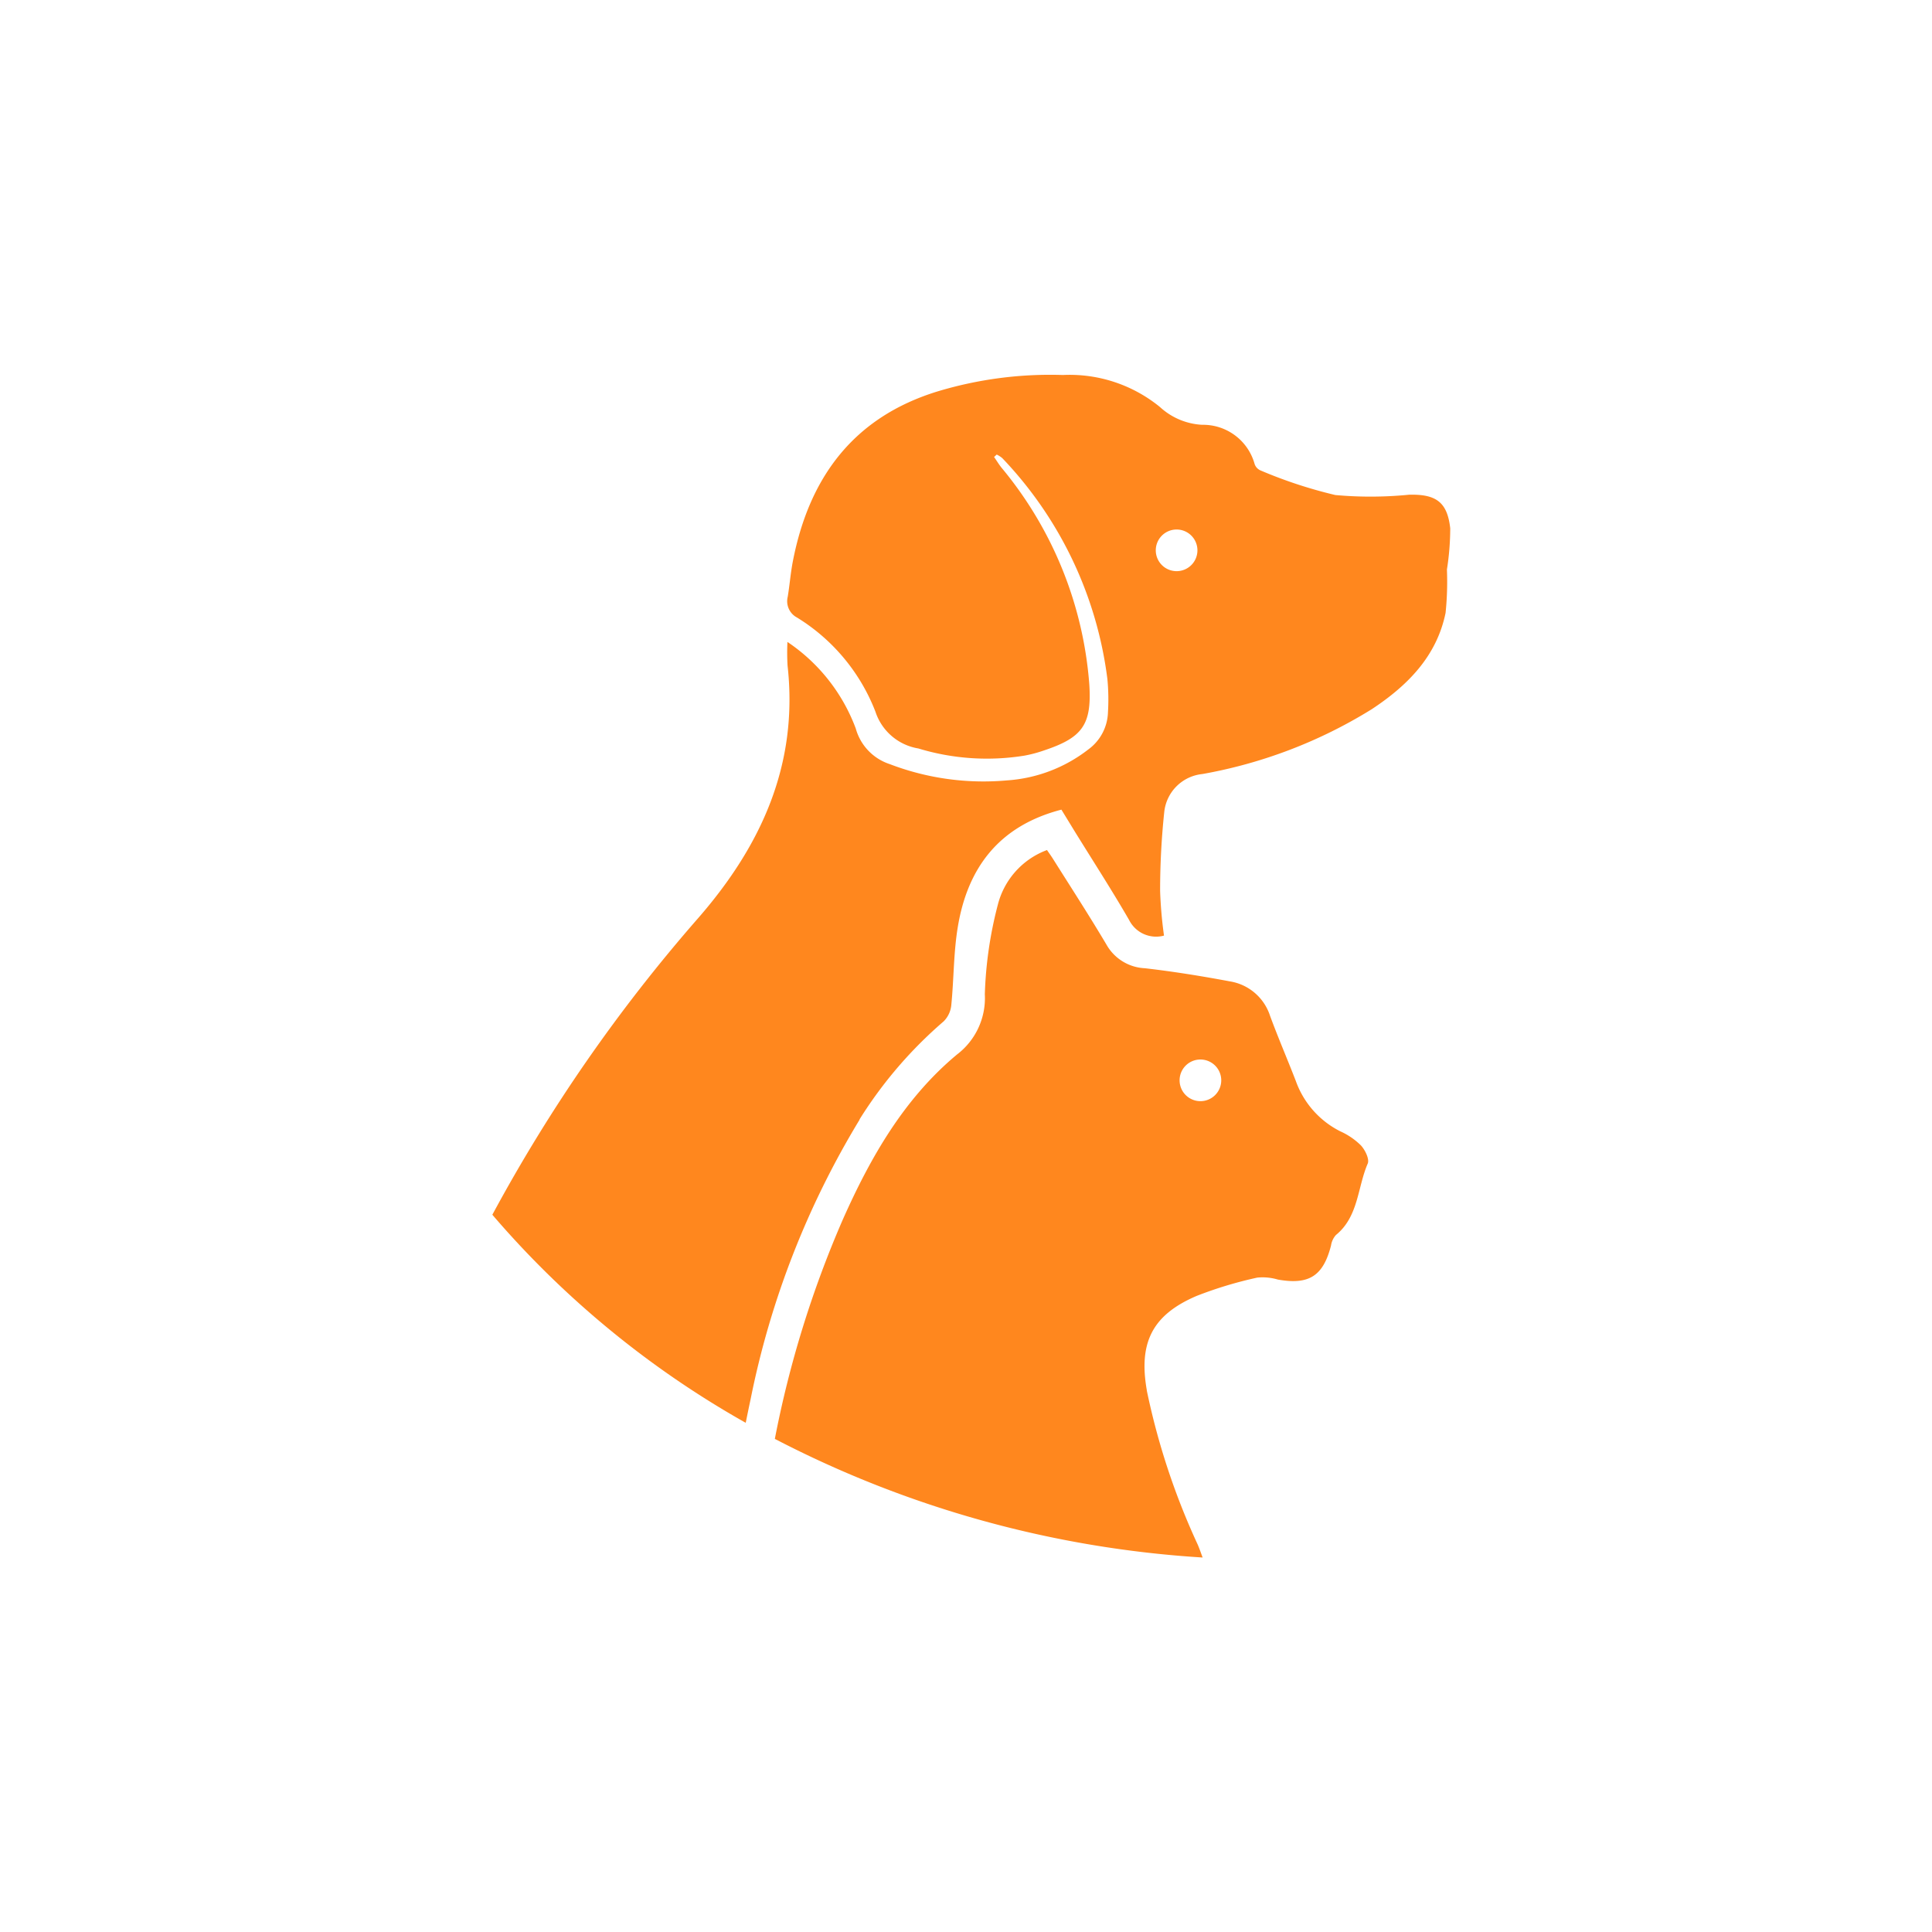 <?xml version="1.0" encoding="UTF-8"?>
<svg xmlns="http://www.w3.org/2000/svg" width="122" height="122" viewBox="0 0 122 122">
  <g id="アイコン_07" transform="translate(1)">
    <rect id="長方形_2753" data-name="長方形 2753" width="122" height="122" transform="translate(-1)" fill="none"></rect>
    <path id="パス_7621" data-name="パス 7621" d="M117.49,119.561a27.1,27.1,0,0,1,5.317-6.2,1.67,1.67,0,0,0,.486-1.044c.163-1.634.14-3.295.408-4.909.617-3.755,2.613-6.4,6.544-7.418.228.372.5.816.77,1.259,1.171,1.9,2.385,3.771,3.5,5.7a1.908,1.908,0,0,0,2.208.995,27.1,27.1,0,0,1-.245-2.812,47.226,47.226,0,0,1,.261-4.991,2.692,2.692,0,0,1,2.407-2.4,30.349,30.349,0,0,0,10.706-4.1c2.244-1.484,4.087-3.324,4.652-6.077a19.175,19.175,0,0,0,.085-2.737,16.86,16.86,0,0,0,.209-2.6c-.183-1.664-.9-2.166-2.6-2.124a24.657,24.657,0,0,1-4.655.02,29.061,29.061,0,0,1-4.736-1.559.673.673,0,0,1-.362-.4,3.375,3.375,0,0,0-3.314-2.476,4.256,4.256,0,0,1-2.655-1.116,9.016,9.016,0,0,0-6.139-2.029,24.6,24.6,0,0,0-7.927,1.041c-5.3,1.634-8.1,5.438-9.124,10.726-.144.737-.2,1.494-.323,2.234a1.165,1.165,0,0,0,.587,1.315A12.1,12.1,0,0,1,118.5,93.8a3.437,3.437,0,0,0,2.711,2.326,14.879,14.879,0,0,0,6.7.453,8.162,8.162,0,0,0,1.21-.32c2.437-.809,3.047-1.611,2.887-4.156a24.238,24.238,0,0,0-5.562-13.727c-.163-.209-.3-.437-.453-.656.055-.049.111-.1.166-.153a1.658,1.658,0,0,1,.352.225,24.654,24.654,0,0,1,6.638,13.955,13.522,13.522,0,0,1,.036,2.088,3.017,3.017,0,0,1-1.24,2.352,9.381,9.381,0,0,1-5.157,1.957,16.539,16.539,0,0,1-7.388-1.031,3.282,3.282,0,0,1-2.14-2.244,11.34,11.34,0,0,0-4.316-5.47c-.023.5-.02.988.007,1.484.7,6.244-1.66,11.388-5.656,15.971A101.832,101.832,0,0,0,94.31,125.57a59.543,59.543,0,0,0,16,13.139c.1-.493.2-.988.307-1.481a54.646,54.646,0,0,1,6.886-17.664ZM137.519,82.3a1.315,1.315,0,1,1-1.315,1.315h0A1.315,1.315,0,0,1,137.519,82.3Z" transform="translate(-64.22 -48.863)" fill="#ff871e"></path>
    <path id="パス_7622" data-name="パス 7622" d="M172.493,198.655c-.525-3,.349-4.756,3.151-5.95a25.213,25.213,0,0,1,3.826-1.155,3.376,3.376,0,0,1,1.3.124c1.967.349,2.864-.225,3.357-2.153a1.272,1.272,0,0,1,.31-.662c1.429-1.165,1.354-3,2.006-4.508.121-.281-.163-.861-.431-1.151a4.43,4.43,0,0,0-1.3-.887,5.7,5.7,0,0,1-2.809-3.18c-.532-1.377-1.119-2.734-1.628-4.117a3.2,3.2,0,0,0-2.541-2.173c-1.778-.333-3.569-.623-5.366-.829a2.938,2.938,0,0,1-2.427-1.5c-1.08-1.82-2.234-3.6-3.363-5.392-.114-.183-.241-.359-.388-.571a4.993,4.993,0,0,0-3.1,3.438,25.26,25.26,0,0,0-.825,5.673,4.471,4.471,0,0,1-1.758,3.8c-3.347,2.786-5.467,6.5-7.216,10.435a66.082,66.082,0,0,0-4.286,13.838,67.556,67.556,0,0,0,27.013,7.49c-.108-.29-.2-.564-.316-.829a44.733,44.733,0,0,1-3.213-9.737Zm3.386-20.877a1.315,1.315,0,1,1-1.315,1.315h0a1.313,1.313,0,0,1,1.315-1.315Z" transform="translate(-101.076 -110.873)" fill="#ff871e"></path>
  </g>
</svg>
